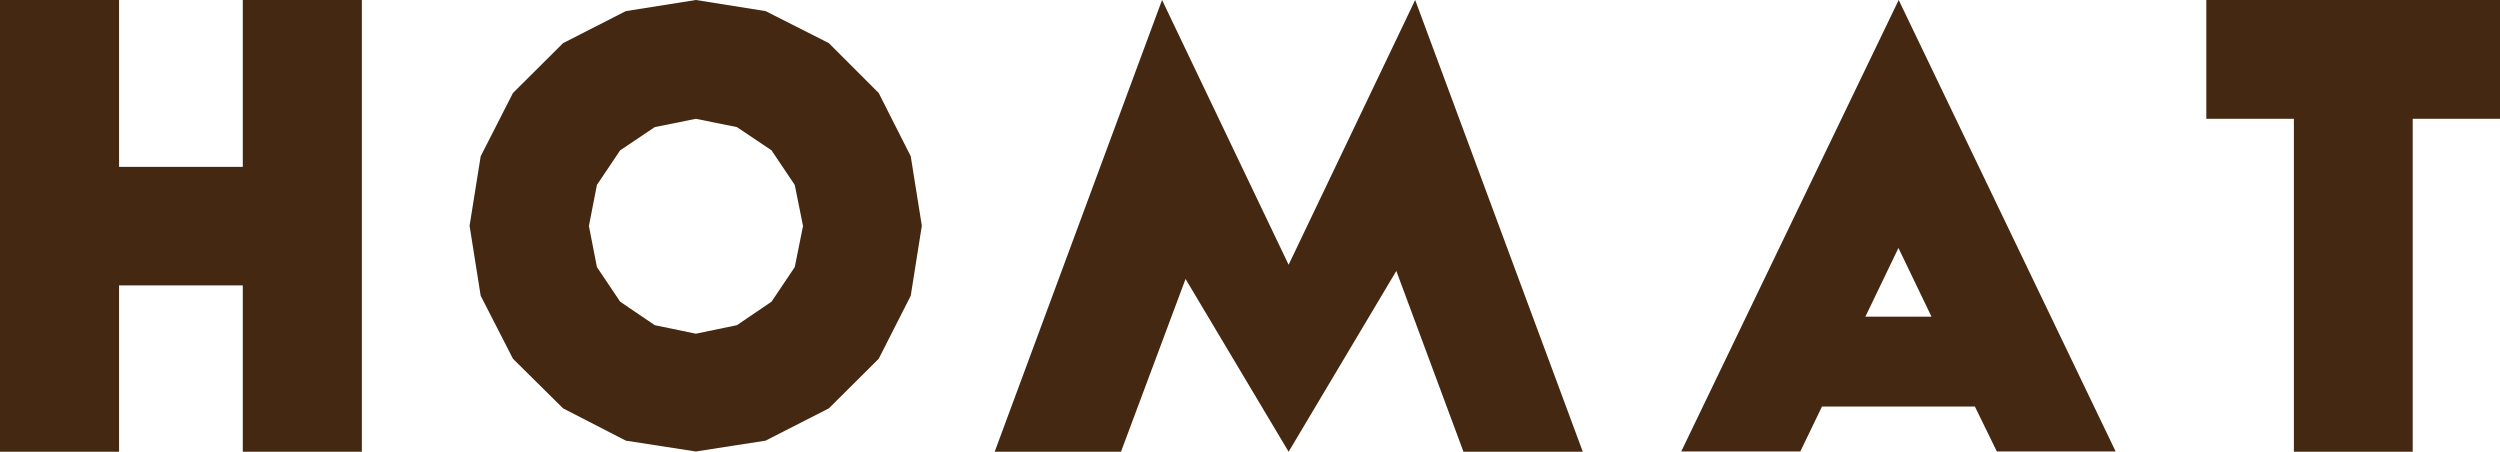 <svg xmlns="http://www.w3.org/2000/svg" viewBox="0 0 96.79 17.49"><g fill="#442811"><path d="m54.79 0 6.49 17.49h-4.62l-2.6-7-4.17 7-3.99-6.69-2.5 6.69h-4.89L44.99 0l4.9 10.25zM73.51 0l8.4 17.48h-4.6l-.85-1.74h-5.92l-.84 1.74h-4.61zm-1.28 12.26h2.55L73.5 9.6l-1.28 2.66zM96.79 0v4.6h-3.38v12.89h-4.6V4.6h-3.39V0zM35.26 6.05l.43 2.69-.43 2.71-1.24 2.44-1.93 1.92-2.45 1.25-2.7.42-2.71-.42-2.43-1.25-1.94-1.92-1.25-2.44-.43-2.71.43-2.69 1.25-2.45 1.94-1.93L24.23.43 26.94 0l2.7.43 2.45 1.24 1.93 1.93zm-4.17 2.7-.32-1.59-.9-1.34-1.34-.9-1.59-.32-1.59.32-1.34.9-.9 1.34-.31 1.59.31 1.59.9 1.34 1.34.91 1.59.33 1.59-.33 1.34-.91.9-1.34zM14.01 0v17.49H9.4v-6.44H4.61v6.44H0V0h4.61v6.46H9.4V0z"/></g></svg>